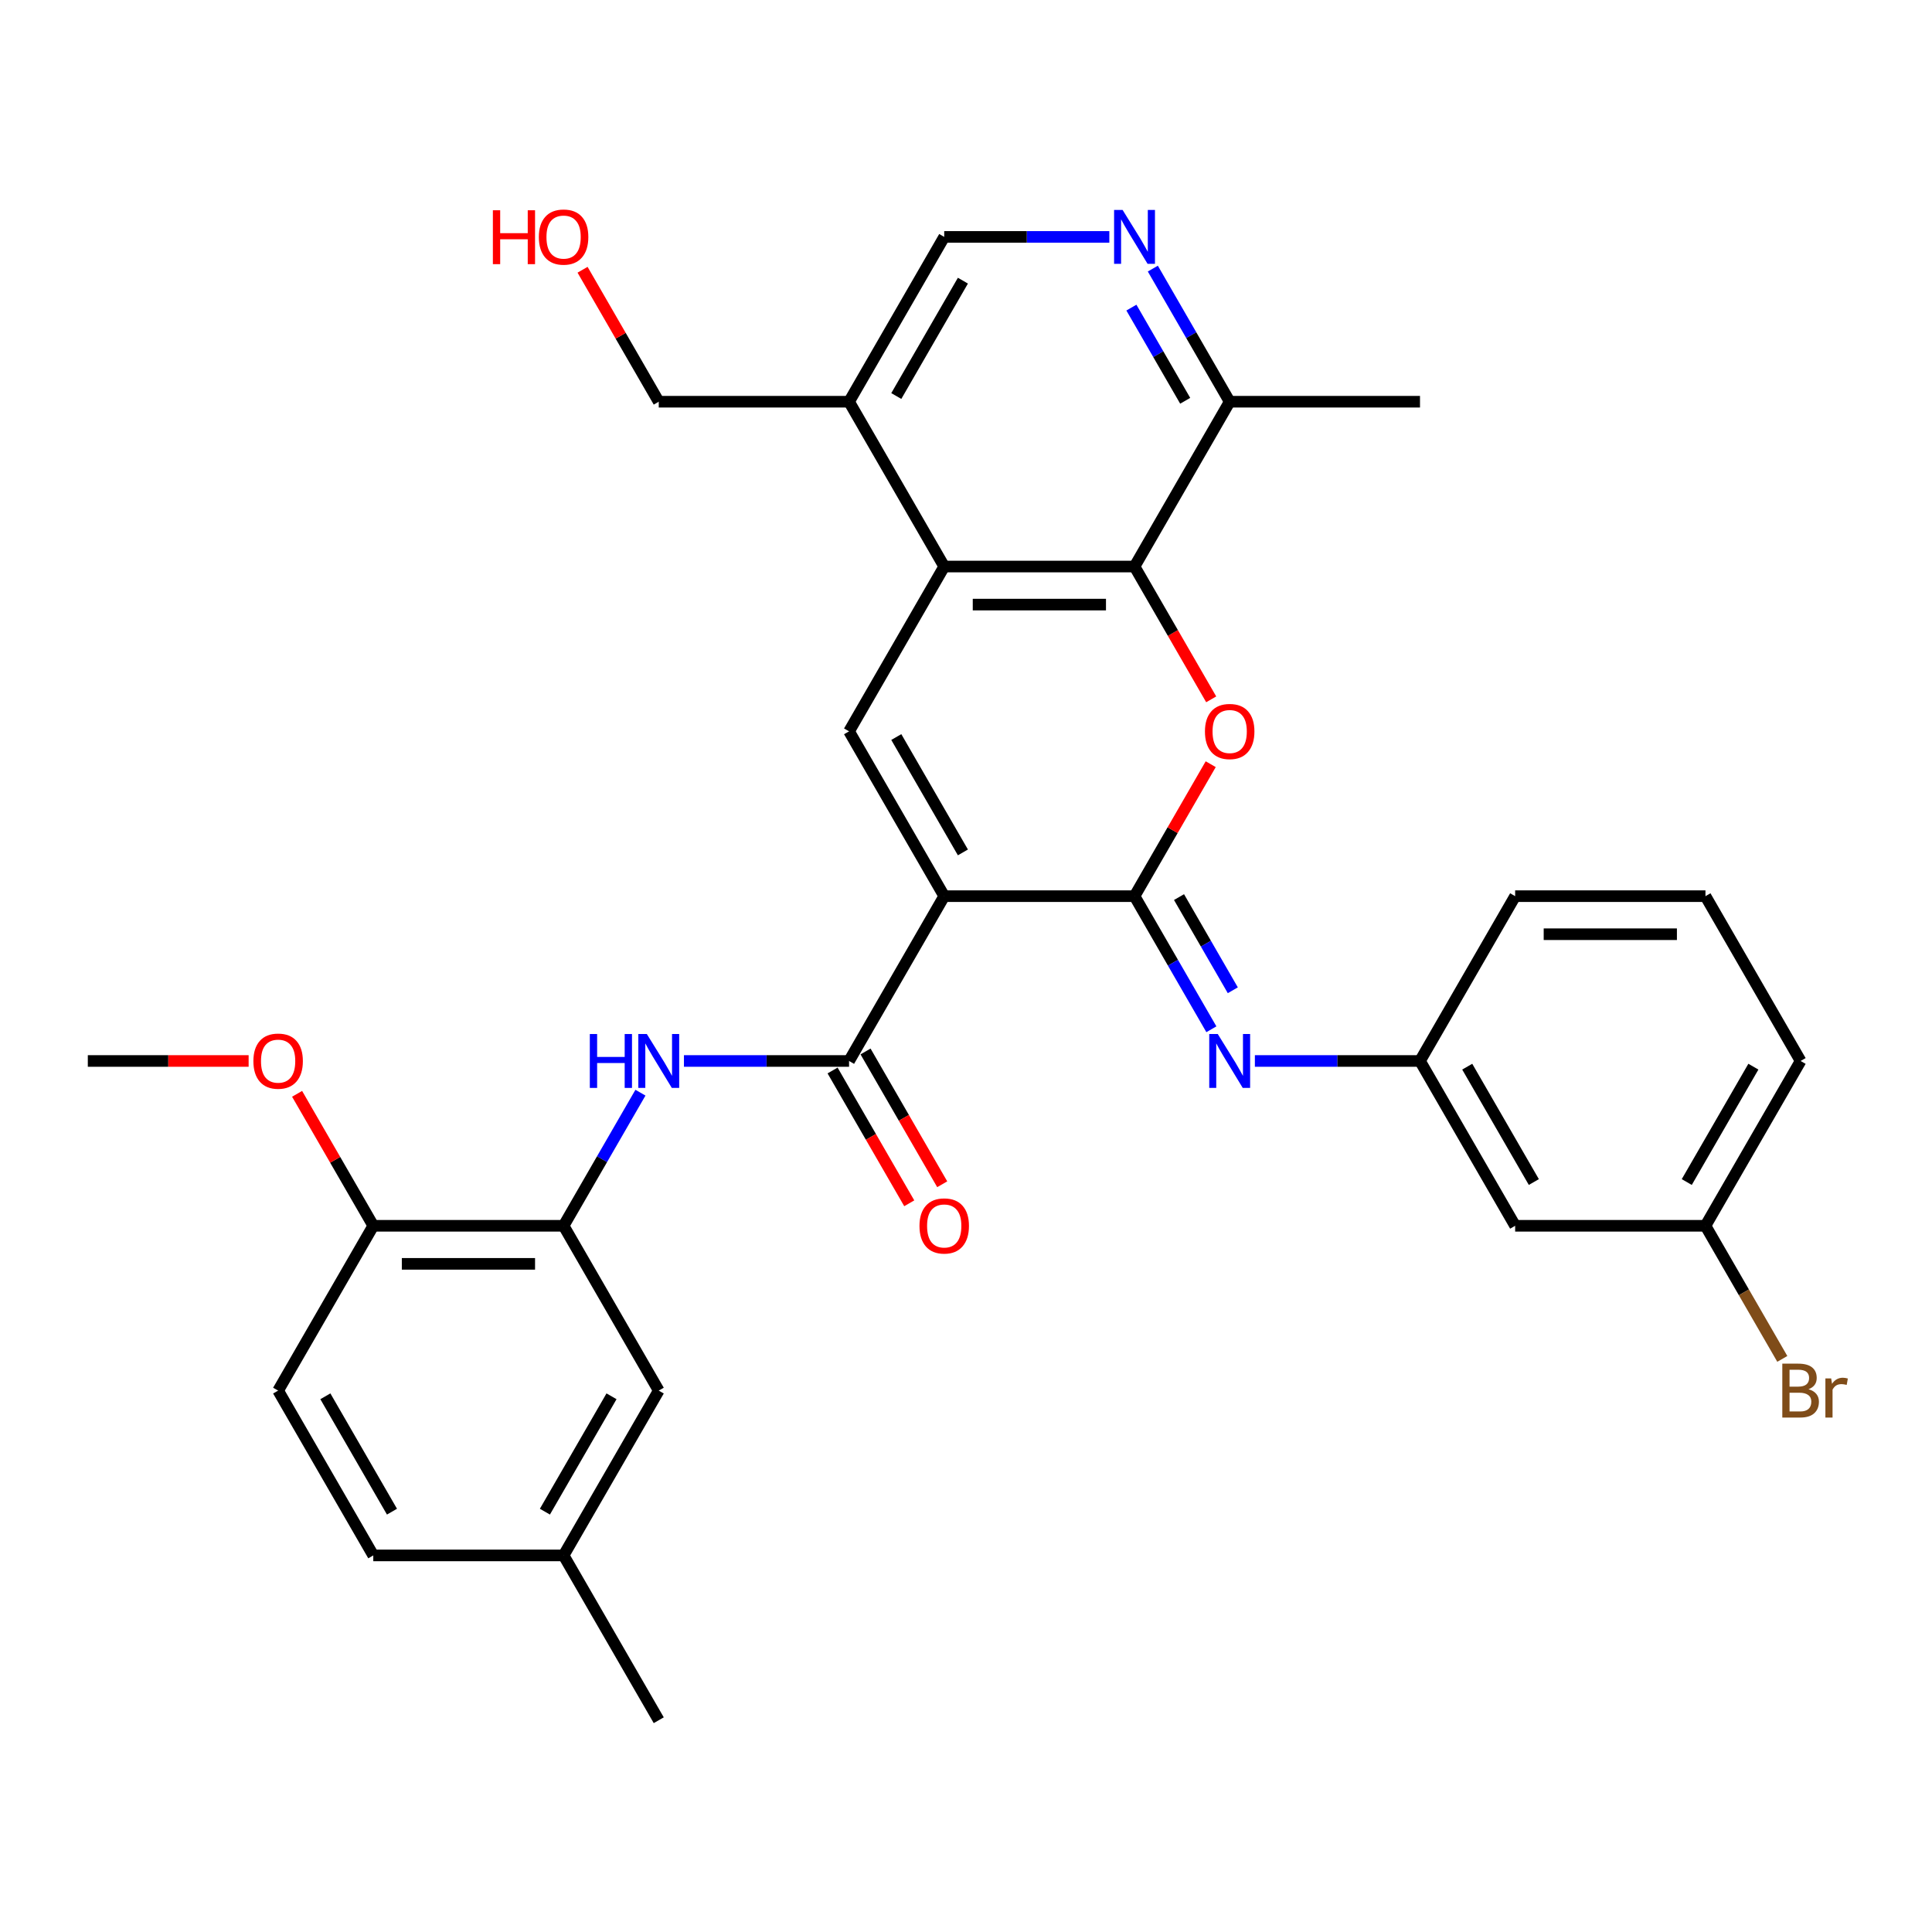 <?xml version='1.0' encoding='iso-8859-1'?>
<svg version='1.1' baseProfile='full'
              xmlns='http://www.w3.org/2000/svg'
                      xmlns:rdkit='http://www.rdkit.org/xml'
                      xmlns:xlink='http://www.w3.org/1999/xlink'
                  xml:space='preserve'
width='1000px' height='1000px' viewBox='0 0 1000 1000'>
<!-- END OF HEADER -->
<rect style='opacity:1.0;fill:#FFFFFF;stroke:none' width='1000' height='1000' x='0' y='0'> </rect>
<path class='bond-0' d='M 488.725,463.851 L 587.229,463.851' style='fill:none;fill-rule:evenodd;stroke:#000000;stroke-width:6px;stroke-linecap:butt;stroke-linejoin:miter;stroke-opacity:1' />
<path class='bond-2' d='M 488.725,463.851 L 439.473,378.544' style='fill:none;fill-rule:evenodd;stroke:#000000;stroke-width:6px;stroke-linecap:butt;stroke-linejoin:miter;stroke-opacity:1' />
<path class='bond-2' d='M 498.399,441.205 L 463.922,381.49' style='fill:none;fill-rule:evenodd;stroke:#000000;stroke-width:6px;stroke-linecap:butt;stroke-linejoin:miter;stroke-opacity:1' />
<path class='bond-3' d='M 488.725,463.851 L 439.473,549.159' style='fill:none;fill-rule:evenodd;stroke:#000000;stroke-width:6px;stroke-linecap:butt;stroke-linejoin:miter;stroke-opacity:1' />
<path class='bond-1' d='M 587.229,463.851 L 606.948,429.699' style='fill:none;fill-rule:evenodd;stroke:#000000;stroke-width:6px;stroke-linecap:butt;stroke-linejoin:miter;stroke-opacity:1' />
<path class='bond-1' d='M 606.948,429.699 L 626.666,395.546' style='fill:none;fill-rule:evenodd;stroke:#FF0000;stroke-width:6px;stroke-linecap:butt;stroke-linejoin:miter;stroke-opacity:1' />
<path class='bond-6' d='M 587.229,463.851 L 607.118,498.3' style='fill:none;fill-rule:evenodd;stroke:#000000;stroke-width:6px;stroke-linecap:butt;stroke-linejoin:miter;stroke-opacity:1' />
<path class='bond-6' d='M 607.118,498.3 L 627.007,532.748' style='fill:none;fill-rule:evenodd;stroke:#0000FF;stroke-width:6px;stroke-linecap:butt;stroke-linejoin:miter;stroke-opacity:1' />
<path class='bond-6' d='M 610.258,464.335 L 624.18,488.449' style='fill:none;fill-rule:evenodd;stroke:#000000;stroke-width:6px;stroke-linecap:butt;stroke-linejoin:miter;stroke-opacity:1' />
<path class='bond-6' d='M 624.18,488.449 L 638.102,512.563' style='fill:none;fill-rule:evenodd;stroke:#0000FF;stroke-width:6px;stroke-linecap:butt;stroke-linejoin:miter;stroke-opacity:1' />
<path class='bond-32' d='M 626.916,361.976 L 607.073,327.606' style='fill:none;fill-rule:evenodd;stroke:#FF0000;stroke-width:6px;stroke-linecap:butt;stroke-linejoin:miter;stroke-opacity:1' />
<path class='bond-32' d='M 607.073,327.606 L 587.229,293.237' style='fill:none;fill-rule:evenodd;stroke:#000000;stroke-width:6px;stroke-linecap:butt;stroke-linejoin:miter;stroke-opacity:1' />
<path class='bond-4' d='M 439.473,378.544 L 488.725,293.237' style='fill:none;fill-rule:evenodd;stroke:#000000;stroke-width:6px;stroke-linecap:butt;stroke-linejoin:miter;stroke-opacity:1' />
<path class='bond-7' d='M 439.473,549.159 L 396.741,549.159' style='fill:none;fill-rule:evenodd;stroke:#000000;stroke-width:6px;stroke-linecap:butt;stroke-linejoin:miter;stroke-opacity:1' />
<path class='bond-7' d='M 396.741,549.159 L 354.01,549.159' style='fill:none;fill-rule:evenodd;stroke:#0000FF;stroke-width:6px;stroke-linecap:butt;stroke-linejoin:miter;stroke-opacity:1' />
<path class='bond-14' d='M 430.942,554.084 L 450.785,588.454' style='fill:none;fill-rule:evenodd;stroke:#000000;stroke-width:6px;stroke-linecap:butt;stroke-linejoin:miter;stroke-opacity:1' />
<path class='bond-14' d='M 450.785,588.454 L 470.628,622.823' style='fill:none;fill-rule:evenodd;stroke:#FF0000;stroke-width:6px;stroke-linecap:butt;stroke-linejoin:miter;stroke-opacity:1' />
<path class='bond-14' d='M 448.003,544.234 L 467.847,578.603' style='fill:none;fill-rule:evenodd;stroke:#000000;stroke-width:6px;stroke-linecap:butt;stroke-linejoin:miter;stroke-opacity:1' />
<path class='bond-14' d='M 467.847,578.603 L 487.69,612.973' style='fill:none;fill-rule:evenodd;stroke:#FF0000;stroke-width:6px;stroke-linecap:butt;stroke-linejoin:miter;stroke-opacity:1' />
<path class='bond-5' d='M 488.725,293.237 L 587.229,293.237' style='fill:none;fill-rule:evenodd;stroke:#000000;stroke-width:6px;stroke-linecap:butt;stroke-linejoin:miter;stroke-opacity:1' />
<path class='bond-5' d='M 503.501,312.938 L 572.454,312.938' style='fill:none;fill-rule:evenodd;stroke:#000000;stroke-width:6px;stroke-linecap:butt;stroke-linejoin:miter;stroke-opacity:1' />
<path class='bond-10' d='M 488.725,293.237 L 439.473,207.929' style='fill:none;fill-rule:evenodd;stroke:#000000;stroke-width:6px;stroke-linecap:butt;stroke-linejoin:miter;stroke-opacity:1' />
<path class='bond-11' d='M 587.229,293.237 L 636.482,207.929' style='fill:none;fill-rule:evenodd;stroke:#000000;stroke-width:6px;stroke-linecap:butt;stroke-linejoin:miter;stroke-opacity:1' />
<path class='bond-12' d='M 649.524,549.159 L 692.255,549.159' style='fill:none;fill-rule:evenodd;stroke:#0000FF;stroke-width:6px;stroke-linecap:butt;stroke-linejoin:miter;stroke-opacity:1' />
<path class='bond-12' d='M 692.255,549.159 L 734.986,549.159' style='fill:none;fill-rule:evenodd;stroke:#000000;stroke-width:6px;stroke-linecap:butt;stroke-linejoin:miter;stroke-opacity:1' />
<path class='bond-8' d='M 331.493,565.57 L 311.605,600.018' style='fill:none;fill-rule:evenodd;stroke:#0000FF;stroke-width:6px;stroke-linecap:butt;stroke-linejoin:miter;stroke-opacity:1' />
<path class='bond-8' d='M 311.605,600.018 L 291.716,634.466' style='fill:none;fill-rule:evenodd;stroke:#000000;stroke-width:6px;stroke-linecap:butt;stroke-linejoin:miter;stroke-opacity:1' />
<path class='bond-15' d='M 291.716,634.466 L 193.211,634.466' style='fill:none;fill-rule:evenodd;stroke:#000000;stroke-width:6px;stroke-linecap:butt;stroke-linejoin:miter;stroke-opacity:1' />
<path class='bond-15' d='M 276.94,654.167 L 207.987,654.167' style='fill:none;fill-rule:evenodd;stroke:#000000;stroke-width:6px;stroke-linecap:butt;stroke-linejoin:miter;stroke-opacity:1' />
<path class='bond-16' d='M 291.716,634.466 L 340.968,719.774' style='fill:none;fill-rule:evenodd;stroke:#000000;stroke-width:6px;stroke-linecap:butt;stroke-linejoin:miter;stroke-opacity:1' />
<path class='bond-9' d='M 574.187,122.622 L 531.456,122.622' style='fill:none;fill-rule:evenodd;stroke:#0000FF;stroke-width:6px;stroke-linecap:butt;stroke-linejoin:miter;stroke-opacity:1' />
<path class='bond-9' d='M 531.456,122.622 L 488.725,122.622' style='fill:none;fill-rule:evenodd;stroke:#000000;stroke-width:6px;stroke-linecap:butt;stroke-linejoin:miter;stroke-opacity:1' />
<path class='bond-33' d='M 596.704,139.033 L 616.593,173.481' style='fill:none;fill-rule:evenodd;stroke:#0000FF;stroke-width:6px;stroke-linecap:butt;stroke-linejoin:miter;stroke-opacity:1' />
<path class='bond-33' d='M 616.593,173.481 L 636.482,207.929' style='fill:none;fill-rule:evenodd;stroke:#000000;stroke-width:6px;stroke-linecap:butt;stroke-linejoin:miter;stroke-opacity:1' />
<path class='bond-33' d='M 585.609,159.218 L 599.532,183.331' style='fill:none;fill-rule:evenodd;stroke:#0000FF;stroke-width:6px;stroke-linecap:butt;stroke-linejoin:miter;stroke-opacity:1' />
<path class='bond-33' d='M 599.532,183.331 L 613.454,207.445' style='fill:none;fill-rule:evenodd;stroke:#000000;stroke-width:6px;stroke-linecap:butt;stroke-linejoin:miter;stroke-opacity:1' />
<path class='bond-13' d='M 439.473,207.929 L 488.725,122.622' style='fill:none;fill-rule:evenodd;stroke:#000000;stroke-width:6px;stroke-linecap:butt;stroke-linejoin:miter;stroke-opacity:1' />
<path class='bond-13' d='M 463.922,204.984 L 498.399,145.268' style='fill:none;fill-rule:evenodd;stroke:#000000;stroke-width:6px;stroke-linecap:butt;stroke-linejoin:miter;stroke-opacity:1' />
<path class='bond-24' d='M 439.473,207.929 L 340.968,207.929' style='fill:none;fill-rule:evenodd;stroke:#000000;stroke-width:6px;stroke-linecap:butt;stroke-linejoin:miter;stroke-opacity:1' />
<path class='bond-28' d='M 636.482,207.929 L 734.986,207.929' style='fill:none;fill-rule:evenodd;stroke:#000000;stroke-width:6px;stroke-linecap:butt;stroke-linejoin:miter;stroke-opacity:1' />
<path class='bond-17' d='M 734.986,549.159 L 784.239,634.466' style='fill:none;fill-rule:evenodd;stroke:#000000;stroke-width:6px;stroke-linecap:butt;stroke-linejoin:miter;stroke-opacity:1' />
<path class='bond-17' d='M 759.436,552.105 L 793.912,611.82' style='fill:none;fill-rule:evenodd;stroke:#000000;stroke-width:6px;stroke-linecap:butt;stroke-linejoin:miter;stroke-opacity:1' />
<path class='bond-27' d='M 734.986,549.159 L 784.239,463.851' style='fill:none;fill-rule:evenodd;stroke:#000000;stroke-width:6px;stroke-linecap:butt;stroke-linejoin:miter;stroke-opacity:1' />
<path class='bond-18' d='M 193.211,634.466 L 143.959,719.774' style='fill:none;fill-rule:evenodd;stroke:#000000;stroke-width:6px;stroke-linecap:butt;stroke-linejoin:miter;stroke-opacity:1' />
<path class='bond-23' d='M 193.211,634.466 L 173.493,600.314' style='fill:none;fill-rule:evenodd;stroke:#000000;stroke-width:6px;stroke-linecap:butt;stroke-linejoin:miter;stroke-opacity:1' />
<path class='bond-23' d='M 173.493,600.314 L 153.775,566.161' style='fill:none;fill-rule:evenodd;stroke:#FF0000;stroke-width:6px;stroke-linecap:butt;stroke-linejoin:miter;stroke-opacity:1' />
<path class='bond-20' d='M 340.968,719.774 L 291.716,805.081' style='fill:none;fill-rule:evenodd;stroke:#000000;stroke-width:6px;stroke-linecap:butt;stroke-linejoin:miter;stroke-opacity:1' />
<path class='bond-20' d='M 316.519,722.719 L 282.042,782.435' style='fill:none;fill-rule:evenodd;stroke:#000000;stroke-width:6px;stroke-linecap:butt;stroke-linejoin:miter;stroke-opacity:1' />
<path class='bond-19' d='M 784.239,634.466 L 882.743,634.466' style='fill:none;fill-rule:evenodd;stroke:#000000;stroke-width:6px;stroke-linecap:butt;stroke-linejoin:miter;stroke-opacity:1' />
<path class='bond-34' d='M 143.959,719.774 L 193.211,805.081' style='fill:none;fill-rule:evenodd;stroke:#000000;stroke-width:6px;stroke-linecap:butt;stroke-linejoin:miter;stroke-opacity:1' />
<path class='bond-34' d='M 168.408,722.719 L 202.885,782.435' style='fill:none;fill-rule:evenodd;stroke:#000000;stroke-width:6px;stroke-linecap:butt;stroke-linejoin:miter;stroke-opacity:1' />
<path class='bond-22' d='M 882.743,634.466 L 902.632,668.915' style='fill:none;fill-rule:evenodd;stroke:#000000;stroke-width:6px;stroke-linecap:butt;stroke-linejoin:miter;stroke-opacity:1' />
<path class='bond-22' d='M 902.632,668.915 L 922.521,703.363' style='fill:none;fill-rule:evenodd;stroke:#7F4C19;stroke-width:6px;stroke-linecap:butt;stroke-linejoin:miter;stroke-opacity:1' />
<path class='bond-35' d='M 882.743,634.466 L 931.995,549.159' style='fill:none;fill-rule:evenodd;stroke:#000000;stroke-width:6px;stroke-linecap:butt;stroke-linejoin:miter;stroke-opacity:1' />
<path class='bond-35' d='M 873.069,611.82 L 907.546,552.105' style='fill:none;fill-rule:evenodd;stroke:#000000;stroke-width:6px;stroke-linecap:butt;stroke-linejoin:miter;stroke-opacity:1' />
<path class='bond-21' d='M 291.716,805.081 L 193.211,805.081' style='fill:none;fill-rule:evenodd;stroke:#000000;stroke-width:6px;stroke-linecap:butt;stroke-linejoin:miter;stroke-opacity:1' />
<path class='bond-30' d='M 291.716,805.081 L 340.968,890.389' style='fill:none;fill-rule:evenodd;stroke:#000000;stroke-width:6px;stroke-linecap:butt;stroke-linejoin:miter;stroke-opacity:1' />
<path class='bond-31' d='M 128.691,549.159 L 87.073,549.159' style='fill:none;fill-rule:evenodd;stroke:#FF0000;stroke-width:6px;stroke-linecap:butt;stroke-linejoin:miter;stroke-opacity:1' />
<path class='bond-31' d='M 87.073,549.159 L 45.455,549.159' style='fill:none;fill-rule:evenodd;stroke:#000000;stroke-width:6px;stroke-linecap:butt;stroke-linejoin:miter;stroke-opacity:1' />
<path class='bond-25' d='M 340.968,207.929 L 321.25,173.776' style='fill:none;fill-rule:evenodd;stroke:#000000;stroke-width:6px;stroke-linecap:butt;stroke-linejoin:miter;stroke-opacity:1' />
<path class='bond-25' d='M 321.25,173.776 L 301.532,139.624' style='fill:none;fill-rule:evenodd;stroke:#FF0000;stroke-width:6px;stroke-linecap:butt;stroke-linejoin:miter;stroke-opacity:1' />
<path class='bond-26' d='M 882.743,463.851 L 784.239,463.851' style='fill:none;fill-rule:evenodd;stroke:#000000;stroke-width:6px;stroke-linecap:butt;stroke-linejoin:miter;stroke-opacity:1' />
<path class='bond-26' d='M 867.967,483.552 L 799.014,483.552' style='fill:none;fill-rule:evenodd;stroke:#000000;stroke-width:6px;stroke-linecap:butt;stroke-linejoin:miter;stroke-opacity:1' />
<path class='bond-29' d='M 882.743,463.851 L 931.995,549.159' style='fill:none;fill-rule:evenodd;stroke:#000000;stroke-width:6px;stroke-linecap:butt;stroke-linejoin:miter;stroke-opacity:1' />
<path  class='atom-2' d='M 623.676 378.623
Q 623.676 371.925, 626.986 368.181
Q 630.296 364.438, 636.482 364.438
Q 642.668 364.438, 645.978 368.181
Q 649.287 371.925, 649.287 378.623
Q 649.287 385.4, 645.938 389.261
Q 642.589 393.083, 636.482 393.083
Q 630.335 393.083, 626.986 389.261
Q 623.676 385.439, 623.676 378.623
M 636.482 389.931
Q 640.737 389.931, 643.022 387.094
Q 645.347 384.218, 645.347 378.623
Q 645.347 373.146, 643.022 370.388
Q 640.737 367.59, 636.482 367.59
Q 632.226 367.59, 629.902 370.348
Q 627.616 373.107, 627.616 378.623
Q 627.616 384.257, 629.902 387.094
Q 632.226 389.931, 636.482 389.931
' fill='#FF0000'/>
<path  class='atom-7' d='M 630.315 535.211
L 639.457 549.986
Q 640.363 551.444, 641.821 554.084
Q 643.279 556.724, 643.357 556.882
L 643.357 535.211
L 647.061 535.211
L 647.061 563.107
L 643.239 563.107
L 633.428 546.952
Q 632.285 545.061, 631.064 542.894
Q 629.882 540.727, 629.527 540.057
L 629.527 563.107
L 625.902 563.107
L 625.902 535.211
L 630.315 535.211
' fill='#0000FF'/>
<path  class='atom-8' d='M 305.29 535.211
L 309.072 535.211
L 309.072 547.071
L 323.336 547.071
L 323.336 535.211
L 327.118 535.211
L 327.118 563.107
L 323.336 563.107
L 323.336 550.223
L 309.072 550.223
L 309.072 563.107
L 305.29 563.107
L 305.29 535.211
' fill='#0000FF'/>
<path  class='atom-8' d='M 334.802 535.211
L 343.943 549.986
Q 344.849 551.444, 346.307 554.084
Q 347.765 556.724, 347.844 556.882
L 347.844 535.211
L 351.548 535.211
L 351.548 563.107
L 347.726 563.107
L 337.915 546.952
Q 336.772 545.061, 335.55 542.894
Q 334.368 540.727, 334.014 540.057
L 334.014 563.107
L 330.389 563.107
L 330.389 535.211
L 334.802 535.211
' fill='#0000FF'/>
<path  class='atom-10' d='M 581.063 108.673
L 590.204 123.449
Q 591.111 124.907, 592.568 127.547
Q 594.026 130.187, 594.105 130.344
L 594.105 108.673
L 597.809 108.673
L 597.809 136.57
L 593.987 136.57
L 584.176 120.415
Q 583.033 118.524, 581.812 116.357
Q 580.63 114.19, 580.275 113.52
L 580.275 136.57
L 576.65 136.57
L 576.65 108.673
L 581.063 108.673
' fill='#0000FF'/>
<path  class='atom-15' d='M 475.919 634.545
Q 475.919 627.847, 479.229 624.104
Q 482.539 620.36, 488.725 620.36
Q 494.911 620.36, 498.221 624.104
Q 501.531 627.847, 501.531 634.545
Q 501.531 641.322, 498.181 645.184
Q 494.832 649.006, 488.725 649.006
Q 482.578 649.006, 479.229 645.184
Q 475.919 641.362, 475.919 634.545
M 488.725 645.853
Q 492.98 645.853, 495.266 643.017
Q 497.59 640.14, 497.59 634.545
Q 497.59 629.068, 495.266 626.31
Q 492.98 623.513, 488.725 623.513
Q 484.47 623.513, 482.145 626.271
Q 479.86 629.029, 479.86 634.545
Q 479.86 640.18, 482.145 643.017
Q 484.47 645.853, 488.725 645.853
' fill='#FF0000'/>
<path  class='atom-23' d='M 936.073 719.065
Q 938.753 719.813, 940.092 721.468
Q 941.472 723.084, 941.472 725.487
Q 941.472 729.348, 938.989 731.555
Q 936.546 733.722, 931.897 733.722
L 922.519 733.722
L 922.519 705.826
L 930.754 705.826
Q 935.522 705.826, 937.925 707.756
Q 940.329 709.687, 940.329 713.233
Q 940.329 717.449, 936.073 719.065
M 926.262 708.978
L 926.262 717.725
L 930.754 717.725
Q 933.512 717.725, 934.931 716.622
Q 936.389 715.479, 936.389 713.233
Q 936.389 708.978, 930.754 708.978
L 926.262 708.978
M 931.897 730.57
Q 934.616 730.57, 936.073 729.27
Q 937.531 727.969, 937.531 725.487
Q 937.531 723.202, 935.916 722.059
Q 934.34 720.877, 931.306 720.877
L 926.262 720.877
L 926.262 730.57
L 931.897 730.57
' fill='#7F4C19'/>
<path  class='atom-23' d='M 947.815 713.469
L 948.249 716.267
Q 950.376 713.115, 953.844 713.115
Q 954.947 713.115, 956.444 713.509
L 955.853 716.819
Q 954.159 716.425, 953.213 716.425
Q 951.558 716.425, 950.455 717.094
Q 949.391 717.725, 948.524 719.262
L 948.524 733.722
L 944.821 733.722
L 944.821 713.469
L 947.815 713.469
' fill='#7F4C19'/>
<path  class='atom-24' d='M 131.153 549.238
Q 131.153 542.539, 134.463 538.796
Q 137.773 535.053, 143.959 535.053
Q 150.145 535.053, 153.455 538.796
Q 156.765 542.539, 156.765 549.238
Q 156.765 556.015, 153.416 559.876
Q 150.066 563.698, 143.959 563.698
Q 137.812 563.698, 134.463 559.876
Q 131.153 556.054, 131.153 549.238
M 143.959 560.546
Q 148.214 560.546, 150.5 557.709
Q 152.824 554.833, 152.824 549.238
Q 152.824 543.761, 150.5 541.003
Q 148.214 538.205, 143.959 538.205
Q 139.704 538.205, 137.379 540.963
Q 135.094 543.721, 135.094 549.238
Q 135.094 554.872, 137.379 557.709
Q 139.704 560.546, 143.959 560.546
' fill='#FF0000'/>
<path  class='atom-26' d='M 255.112 108.831
L 258.894 108.831
L 258.894 120.691
L 273.158 120.691
L 273.158 108.831
L 276.94 108.831
L 276.94 136.728
L 273.158 136.728
L 273.158 123.843
L 258.894 123.843
L 258.894 136.728
L 255.112 136.728
L 255.112 108.831
' fill='#FF0000'/>
<path  class='atom-26' d='M 278.91 122.701
Q 278.91 116.002, 282.22 112.259
Q 285.53 108.516, 291.716 108.516
Q 297.902 108.516, 301.212 112.259
Q 304.521 116.002, 304.521 122.701
Q 304.521 129.478, 301.172 133.339
Q 297.823 137.161, 291.716 137.161
Q 285.569 137.161, 282.22 133.339
Q 278.91 129.517, 278.91 122.701
M 291.716 134.009
Q 295.971 134.009, 298.257 131.172
Q 300.581 128.296, 300.581 122.701
Q 300.581 117.224, 298.257 114.466
Q 295.971 111.668, 291.716 111.668
Q 287.46 111.668, 285.136 114.426
Q 282.85 117.184, 282.85 122.701
Q 282.85 128.335, 285.136 131.172
Q 287.46 134.009, 291.716 134.009
' fill='#FF0000'/>
</svg>

